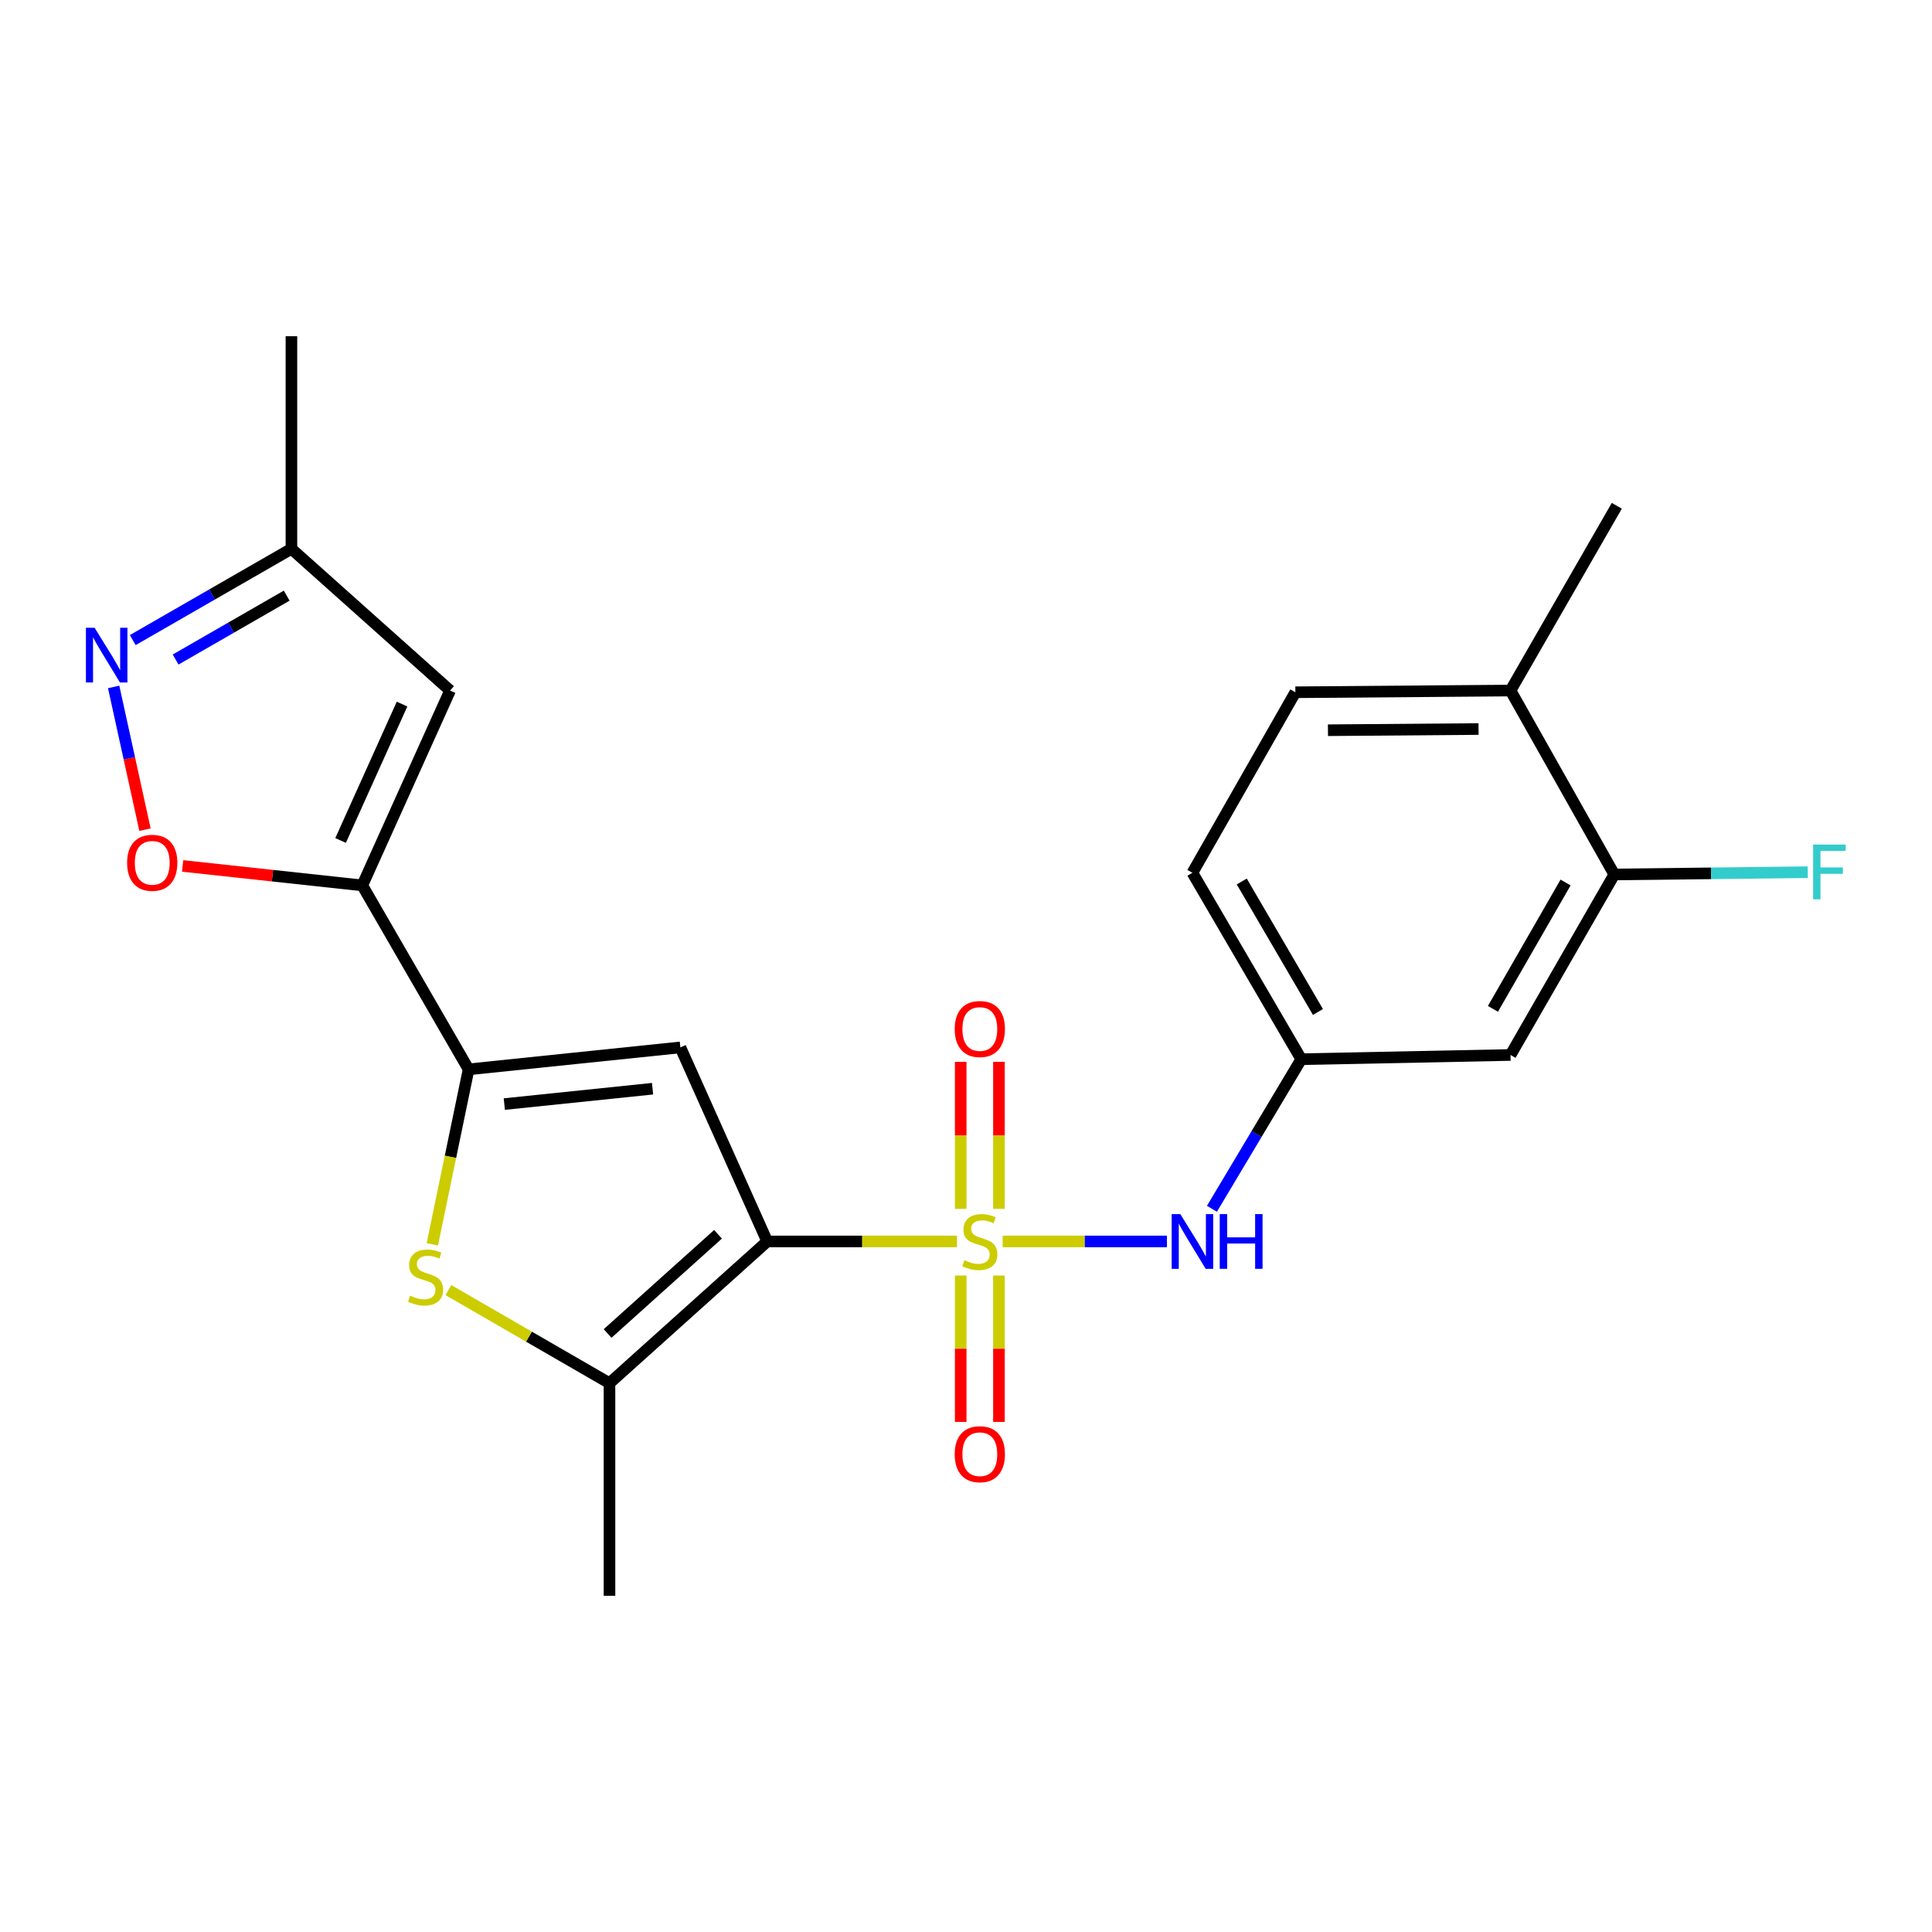 <?xml version='1.0' encoding='iso-8859-1'?>
<svg version='1.1' baseProfile='full'
              xmlns='http://www.w3.org/2000/svg'
                      xmlns:rdkit='http://www.rdkit.org/xml'
                      xmlns:xlink='http://www.w3.org/1999/xlink'
                  xml:space='preserve'
width='1000px' height='1000px' viewBox='0 0 1000 1000'>
<!-- END OF HEADER -->
<rect style='opacity:1.0;fill:#FFFFFF;stroke:none' width='1000' height='1000' x='0' y='0'> </rect>
<path class='bond-0' d='M 495.324,642.575 L 446.22,642.575' style='fill:none;fill-rule:evenodd;stroke:#CCCC00;stroke-width:6px;stroke-linecap:butt;stroke-linejoin:miter;stroke-opacity:1' />
<path class='bond-0' d='M 446.22,642.575 L 397.115,642.575' style='fill:none;fill-rule:evenodd;stroke:#000000;stroke-width:6px;stroke-linecap:butt;stroke-linejoin:miter;stroke-opacity:1' />
<path class='bond-9' d='M 518.986,642.575 L 561.492,642.575' style='fill:none;fill-rule:evenodd;stroke:#CCCC00;stroke-width:6px;stroke-linecap:butt;stroke-linejoin:miter;stroke-opacity:1' />
<path class='bond-9' d='M 561.492,642.575 L 603.999,642.575' style='fill:none;fill-rule:evenodd;stroke:#0000FF;stroke-width:6px;stroke-linecap:butt;stroke-linejoin:miter;stroke-opacity:1' />
<path class='bond-10' d='M 497.262,660.206 L 497.262,698.095' style='fill:none;fill-rule:evenodd;stroke:#CCCC00;stroke-width:6px;stroke-linecap:butt;stroke-linejoin:miter;stroke-opacity:1' />
<path class='bond-10' d='M 497.262,698.095 L 497.262,735.984' style='fill:none;fill-rule:evenodd;stroke:#FF0000;stroke-width:6px;stroke-linecap:butt;stroke-linejoin:miter;stroke-opacity:1' />
<path class='bond-10' d='M 517.047,660.206 L 517.047,698.095' style='fill:none;fill-rule:evenodd;stroke:#CCCC00;stroke-width:6px;stroke-linecap:butt;stroke-linejoin:miter;stroke-opacity:1' />
<path class='bond-10' d='M 517.047,698.095 L 517.047,735.984' style='fill:none;fill-rule:evenodd;stroke:#FF0000;stroke-width:6px;stroke-linecap:butt;stroke-linejoin:miter;stroke-opacity:1' />
<path class='bond-11' d='M 517.047,625.704 L 517.047,587.665' style='fill:none;fill-rule:evenodd;stroke:#CCCC00;stroke-width:6px;stroke-linecap:butt;stroke-linejoin:miter;stroke-opacity:1' />
<path class='bond-11' d='M 517.047,587.665 L 517.047,549.625' style='fill:none;fill-rule:evenodd;stroke:#FF0000;stroke-width:6px;stroke-linecap:butt;stroke-linejoin:miter;stroke-opacity:1' />
<path class='bond-11' d='M 497.262,625.704 L 497.262,587.665' style='fill:none;fill-rule:evenodd;stroke:#CCCC00;stroke-width:6px;stroke-linecap:butt;stroke-linejoin:miter;stroke-opacity:1' />
<path class='bond-11' d='M 497.262,587.665 L 497.262,549.625' style='fill:none;fill-rule:evenodd;stroke:#FF0000;stroke-width:6px;stroke-linecap:butt;stroke-linejoin:miter;stroke-opacity:1' />
<path class='bond-1' d='M 397.115,642.575 L 352.159,542.132' style='fill:none;fill-rule:evenodd;stroke:#000000;stroke-width:6px;stroke-linecap:butt;stroke-linejoin:miter;stroke-opacity:1' />
<path class='bond-4' d='M 397.115,642.575 L 315.468,715.934' style='fill:none;fill-rule:evenodd;stroke:#000000;stroke-width:6px;stroke-linecap:butt;stroke-linejoin:miter;stroke-opacity:1' />
<path class='bond-4' d='M 371.645,638.862 L 314.492,690.213' style='fill:none;fill-rule:evenodd;stroke:#000000;stroke-width:6px;stroke-linecap:butt;stroke-linejoin:miter;stroke-opacity:1' />
<path class='bond-2' d='M 352.159,542.132 L 242.548,553.497' style='fill:none;fill-rule:evenodd;stroke:#000000;stroke-width:6px;stroke-linecap:butt;stroke-linejoin:miter;stroke-opacity:1' />
<path class='bond-2' d='M 337.758,563.516 L 261.031,571.472' style='fill:none;fill-rule:evenodd;stroke:#000000;stroke-width:6px;stroke-linecap:butt;stroke-linejoin:miter;stroke-opacity:1' />
<path class='bond-3' d='M 242.548,553.497 L 187.512,458.286' style='fill:none;fill-rule:evenodd;stroke:#000000;stroke-width:6px;stroke-linecap:butt;stroke-linejoin:miter;stroke-opacity:1' />
<path class='bond-23' d='M 242.548,553.497 L 233.157,598.777' style='fill:none;fill-rule:evenodd;stroke:#000000;stroke-width:6px;stroke-linecap:butt;stroke-linejoin:miter;stroke-opacity:1' />
<path class='bond-23' d='M 233.157,598.777 L 223.765,644.058' style='fill:none;fill-rule:evenodd;stroke:#CCCC00;stroke-width:6px;stroke-linecap:butt;stroke-linejoin:miter;stroke-opacity:1' />
<path class='bond-6' d='M 187.512,458.286 L 141.019,453.247' style='fill:none;fill-rule:evenodd;stroke:#000000;stroke-width:6px;stroke-linecap:butt;stroke-linejoin:miter;stroke-opacity:1' />
<path class='bond-6' d='M 141.019,453.247 L 94.526,448.208' style='fill:none;fill-rule:evenodd;stroke:#FF0000;stroke-width:6px;stroke-linecap:butt;stroke-linejoin:miter;stroke-opacity:1' />
<path class='bond-7' d='M 187.512,458.286 L 232.953,357.425' style='fill:none;fill-rule:evenodd;stroke:#000000;stroke-width:6px;stroke-linecap:butt;stroke-linejoin:miter;stroke-opacity:1' />
<path class='bond-7' d='M 176.289,435.03 L 208.097,364.427' style='fill:none;fill-rule:evenodd;stroke:#000000;stroke-width:6px;stroke-linecap:butt;stroke-linejoin:miter;stroke-opacity:1' />
<path class='bond-5' d='M 315.468,715.934 L 273.782,691.845' style='fill:none;fill-rule:evenodd;stroke:#000000;stroke-width:6px;stroke-linecap:butt;stroke-linejoin:miter;stroke-opacity:1' />
<path class='bond-5' d='M 273.782,691.845 L 232.097,667.756' style='fill:none;fill-rule:evenodd;stroke:#CCCC00;stroke-width:6px;stroke-linecap:butt;stroke-linejoin:miter;stroke-opacity:1' />
<path class='bond-20' d='M 315.468,715.934 L 315.468,825.974' style='fill:none;fill-rule:evenodd;stroke:#000000;stroke-width:6px;stroke-linecap:butt;stroke-linejoin:miter;stroke-opacity:1' />
<path class='bond-8' d='M 75.046,429.433 L 66.938,392.493' style='fill:none;fill-rule:evenodd;stroke:#FF0000;stroke-width:6px;stroke-linecap:butt;stroke-linejoin:miter;stroke-opacity:1' />
<path class='bond-8' d='M 66.938,392.493 L 58.83,355.552' style='fill:none;fill-rule:evenodd;stroke:#0000FF;stroke-width:6px;stroke-linecap:butt;stroke-linejoin:miter;stroke-opacity:1' />
<path class='bond-12' d='M 232.953,357.425 L 150.844,284.066' style='fill:none;fill-rule:evenodd;stroke:#000000;stroke-width:6px;stroke-linecap:butt;stroke-linejoin:miter;stroke-opacity:1' />
<path class='bond-25' d='M 68.713,331.314 L 109.778,307.69' style='fill:none;fill-rule:evenodd;stroke:#0000FF;stroke-width:6px;stroke-linecap:butt;stroke-linejoin:miter;stroke-opacity:1' />
<path class='bond-25' d='M 109.778,307.69 L 150.844,284.066' style='fill:none;fill-rule:evenodd;stroke:#000000;stroke-width:6px;stroke-linecap:butt;stroke-linejoin:miter;stroke-opacity:1' />
<path class='bond-25' d='M 90.898,341.377 L 119.644,324.84' style='fill:none;fill-rule:evenodd;stroke:#0000FF;stroke-width:6px;stroke-linecap:butt;stroke-linejoin:miter;stroke-opacity:1' />
<path class='bond-25' d='M 119.644,324.84 L 148.39,308.303' style='fill:none;fill-rule:evenodd;stroke:#000000;stroke-width:6px;stroke-linecap:butt;stroke-linejoin:miter;stroke-opacity:1' />
<path class='bond-15' d='M 627.29,625.668 L 650.409,586.956' style='fill:none;fill-rule:evenodd;stroke:#0000FF;stroke-width:6px;stroke-linecap:butt;stroke-linejoin:miter;stroke-opacity:1' />
<path class='bond-15' d='M 650.409,586.956 L 673.527,548.243' style='fill:none;fill-rule:evenodd;stroke:#000000;stroke-width:6px;stroke-linecap:butt;stroke-linejoin:miter;stroke-opacity:1' />
<path class='bond-21' d='M 150.844,284.066 L 150.844,174.026' style='fill:none;fill-rule:evenodd;stroke:#000000;stroke-width:6px;stroke-linecap:butt;stroke-linejoin:miter;stroke-opacity:1' />
<path class='bond-13' d='M 835.546,452.625 L 781.84,546.056' style='fill:none;fill-rule:evenodd;stroke:#000000;stroke-width:6px;stroke-linecap:butt;stroke-linejoin:miter;stroke-opacity:1' />
<path class='bond-13' d='M 810.337,456.78 L 772.743,522.181' style='fill:none;fill-rule:evenodd;stroke:#000000;stroke-width:6px;stroke-linecap:butt;stroke-linejoin:miter;stroke-opacity:1' />
<path class='bond-18' d='M 835.546,452.625 L 885.618,452.037' style='fill:none;fill-rule:evenodd;stroke:#000000;stroke-width:6px;stroke-linecap:butt;stroke-linejoin:miter;stroke-opacity:1' />
<path class='bond-18' d='M 885.618,452.037 L 935.69,451.449' style='fill:none;fill-rule:evenodd;stroke:#33CCCC;stroke-width:6px;stroke-linecap:butt;stroke-linejoin:miter;stroke-opacity:1' />
<path class='bond-24' d='M 835.546,452.625 L 781.84,357.425' style='fill:none;fill-rule:evenodd;stroke:#000000;stroke-width:6px;stroke-linecap:butt;stroke-linejoin:miter;stroke-opacity:1' />
<path class='bond-14' d='M 781.84,546.056 L 673.527,548.243' style='fill:none;fill-rule:evenodd;stroke:#000000;stroke-width:6px;stroke-linecap:butt;stroke-linejoin:miter;stroke-opacity:1' />
<path class='bond-19' d='M 673.527,548.243 L 617.194,451.757' style='fill:none;fill-rule:evenodd;stroke:#000000;stroke-width:6px;stroke-linecap:butt;stroke-linejoin:miter;stroke-opacity:1' />
<path class='bond-19' d='M 682.163,523.794 L 642.73,456.254' style='fill:none;fill-rule:evenodd;stroke:#000000;stroke-width:6px;stroke-linecap:butt;stroke-linejoin:miter;stroke-opacity:1' />
<path class='bond-16' d='M 781.84,357.425 L 670.482,358.315' style='fill:none;fill-rule:evenodd;stroke:#000000;stroke-width:6px;stroke-linecap:butt;stroke-linejoin:miter;stroke-opacity:1' />
<path class='bond-16' d='M 765.295,377.343 L 687.344,377.966' style='fill:none;fill-rule:evenodd;stroke:#000000;stroke-width:6px;stroke-linecap:butt;stroke-linejoin:miter;stroke-opacity:1' />
<path class='bond-22' d='M 781.84,357.425 L 836.854,261.796' style='fill:none;fill-rule:evenodd;stroke:#000000;stroke-width:6px;stroke-linecap:butt;stroke-linejoin:miter;stroke-opacity:1' />
<path class='bond-17' d='M 670.482,358.315 L 617.194,451.757' style='fill:none;fill-rule:evenodd;stroke:#000000;stroke-width:6px;stroke-linecap:butt;stroke-linejoin:miter;stroke-opacity:1' />
<path  class='atom-0' d='M 499.155 652.295
Q 499.475 652.415, 500.795 652.975
Q 502.115 653.535, 503.555 653.895
Q 505.035 654.215, 506.475 654.215
Q 509.155 654.215, 510.715 652.935
Q 512.275 651.615, 512.275 649.335
Q 512.275 647.775, 511.475 646.815
Q 510.715 645.855, 509.515 645.335
Q 508.315 644.815, 506.315 644.215
Q 503.795 643.455, 502.275 642.735
Q 500.795 642.015, 499.715 640.495
Q 498.675 638.975, 498.675 636.415
Q 498.675 632.855, 501.075 630.655
Q 503.515 628.455, 508.315 628.455
Q 511.595 628.455, 515.315 630.015
L 514.395 633.095
Q 510.995 631.695, 508.435 631.695
Q 505.675 631.695, 504.155 632.855
Q 502.635 633.975, 502.675 635.935
Q 502.675 637.455, 503.435 638.375
Q 504.235 639.295, 505.355 639.815
Q 506.515 640.335, 508.435 640.935
Q 510.995 641.735, 512.515 642.535
Q 514.035 643.335, 515.115 644.975
Q 516.235 646.575, 516.235 649.335
Q 516.235 653.255, 513.595 655.375
Q 510.995 657.455, 506.635 657.455
Q 504.115 657.455, 502.195 656.895
Q 500.315 656.375, 498.075 655.455
L 499.155 652.295
' fill='#CCCC00'/>
<path  class='atom-6' d='M 212.268 670.64
Q 212.588 670.76, 213.908 671.32
Q 215.228 671.88, 216.668 672.24
Q 218.148 672.56, 219.588 672.56
Q 222.268 672.56, 223.828 671.28
Q 225.388 669.96, 225.388 667.68
Q 225.388 666.12, 224.588 665.16
Q 223.828 664.2, 222.628 663.68
Q 221.428 663.16, 219.428 662.56
Q 216.908 661.8, 215.388 661.08
Q 213.908 660.36, 212.828 658.84
Q 211.788 657.32, 211.788 654.76
Q 211.788 651.2, 214.188 649
Q 216.628 646.8, 221.428 646.8
Q 224.708 646.8, 228.428 648.36
L 227.508 651.44
Q 224.108 650.04, 221.548 650.04
Q 218.788 650.04, 217.268 651.2
Q 215.748 652.32, 215.788 654.28
Q 215.788 655.8, 216.548 656.72
Q 217.348 657.64, 218.468 658.16
Q 219.628 658.68, 221.548 659.28
Q 224.108 660.08, 225.628 660.88
Q 227.148 661.68, 228.228 663.32
Q 229.348 664.92, 229.348 667.68
Q 229.348 671.6, 226.708 673.72
Q 224.108 675.8, 219.748 675.8
Q 217.228 675.8, 215.308 675.24
Q 213.428 674.72, 211.188 673.8
L 212.268 670.64
' fill='#CCCC00'/>
<path  class='atom-7' d='M 65.792 446.583
Q 65.792 439.783, 69.152 435.983
Q 72.512 432.183, 78.792 432.183
Q 85.072 432.183, 88.432 435.983
Q 91.792 439.783, 91.792 446.583
Q 91.792 453.463, 88.392 457.383
Q 84.992 461.263, 78.792 461.263
Q 72.552 461.263, 69.152 457.383
Q 65.792 453.503, 65.792 446.583
M 78.792 458.063
Q 83.112 458.063, 85.432 455.183
Q 87.792 452.263, 87.792 446.583
Q 87.792 441.023, 85.432 438.223
Q 83.112 435.383, 78.792 435.383
Q 74.472 435.383, 72.112 438.183
Q 69.792 440.983, 69.792 446.583
Q 69.792 452.303, 72.112 455.183
Q 74.472 458.063, 78.792 458.063
' fill='#FF0000'/>
<path  class='atom-9' d='M 48.955 324.92
L 58.235 339.92
Q 59.155 341.4, 60.635 344.08
Q 62.115 346.76, 62.195 346.92
L 62.195 324.92
L 65.955 324.92
L 65.955 353.24
L 62.075 353.24
L 52.115 336.84
Q 50.955 334.92, 49.715 332.72
Q 48.515 330.52, 48.155 329.84
L 48.155 353.24
L 44.475 353.24
L 44.475 324.92
L 48.955 324.92
' fill='#0000FF'/>
<path  class='atom-10' d='M 610.934 628.415
L 620.214 643.415
Q 621.134 644.895, 622.614 647.575
Q 624.094 650.255, 624.174 650.415
L 624.174 628.415
L 627.934 628.415
L 627.934 656.735
L 624.054 656.735
L 614.094 640.335
Q 612.934 638.415, 611.694 636.215
Q 610.494 634.015, 610.134 633.335
L 610.134 656.735
L 606.454 656.735
L 606.454 628.415
L 610.934 628.415
' fill='#0000FF'/>
<path  class='atom-10' d='M 631.334 628.415
L 635.174 628.415
L 635.174 640.455
L 649.654 640.455
L 649.654 628.415
L 653.494 628.415
L 653.494 656.735
L 649.654 656.735
L 649.654 643.655
L 635.174 643.655
L 635.174 656.735
L 631.334 656.735
L 631.334 628.415
' fill='#0000FF'/>
<path  class='atom-11' d='M 494.155 752.694
Q 494.155 745.894, 497.515 742.094
Q 500.875 738.294, 507.155 738.294
Q 513.435 738.294, 516.795 742.094
Q 520.155 745.894, 520.155 752.694
Q 520.155 759.574, 516.755 763.494
Q 513.355 767.374, 507.155 767.374
Q 500.915 767.374, 497.515 763.494
Q 494.155 759.614, 494.155 752.694
M 507.155 764.174
Q 511.475 764.174, 513.795 761.294
Q 516.155 758.374, 516.155 752.694
Q 516.155 747.134, 513.795 744.334
Q 511.475 741.494, 507.155 741.494
Q 502.835 741.494, 500.475 744.294
Q 498.155 747.094, 498.155 752.694
Q 498.155 758.414, 500.475 761.294
Q 502.835 764.174, 507.155 764.174
' fill='#FF0000'/>
<path  class='atom-12' d='M 494.155 532.616
Q 494.155 525.816, 497.515 522.016
Q 500.875 518.216, 507.155 518.216
Q 513.435 518.216, 516.795 522.016
Q 520.155 525.816, 520.155 532.616
Q 520.155 539.496, 516.755 543.416
Q 513.355 547.296, 507.155 547.296
Q 500.915 547.296, 497.515 543.416
Q 494.155 539.536, 494.155 532.616
M 507.155 544.096
Q 511.475 544.096, 513.795 541.216
Q 516.155 538.296, 516.155 532.616
Q 516.155 527.056, 513.795 524.256
Q 511.475 521.416, 507.155 521.416
Q 502.835 521.416, 500.475 524.216
Q 498.155 527.016, 498.155 532.616
Q 498.155 538.336, 500.475 541.216
Q 502.835 544.096, 507.155 544.096
' fill='#FF0000'/>
<path  class='atom-19' d='M 938.474 437.157
L 955.314 437.157
L 955.314 440.397
L 942.274 440.397
L 942.274 448.997
L 953.874 448.997
L 953.874 452.277
L 942.274 452.277
L 942.274 465.477
L 938.474 465.477
L 938.474 437.157
' fill='#33CCCC'/>
</svg>
